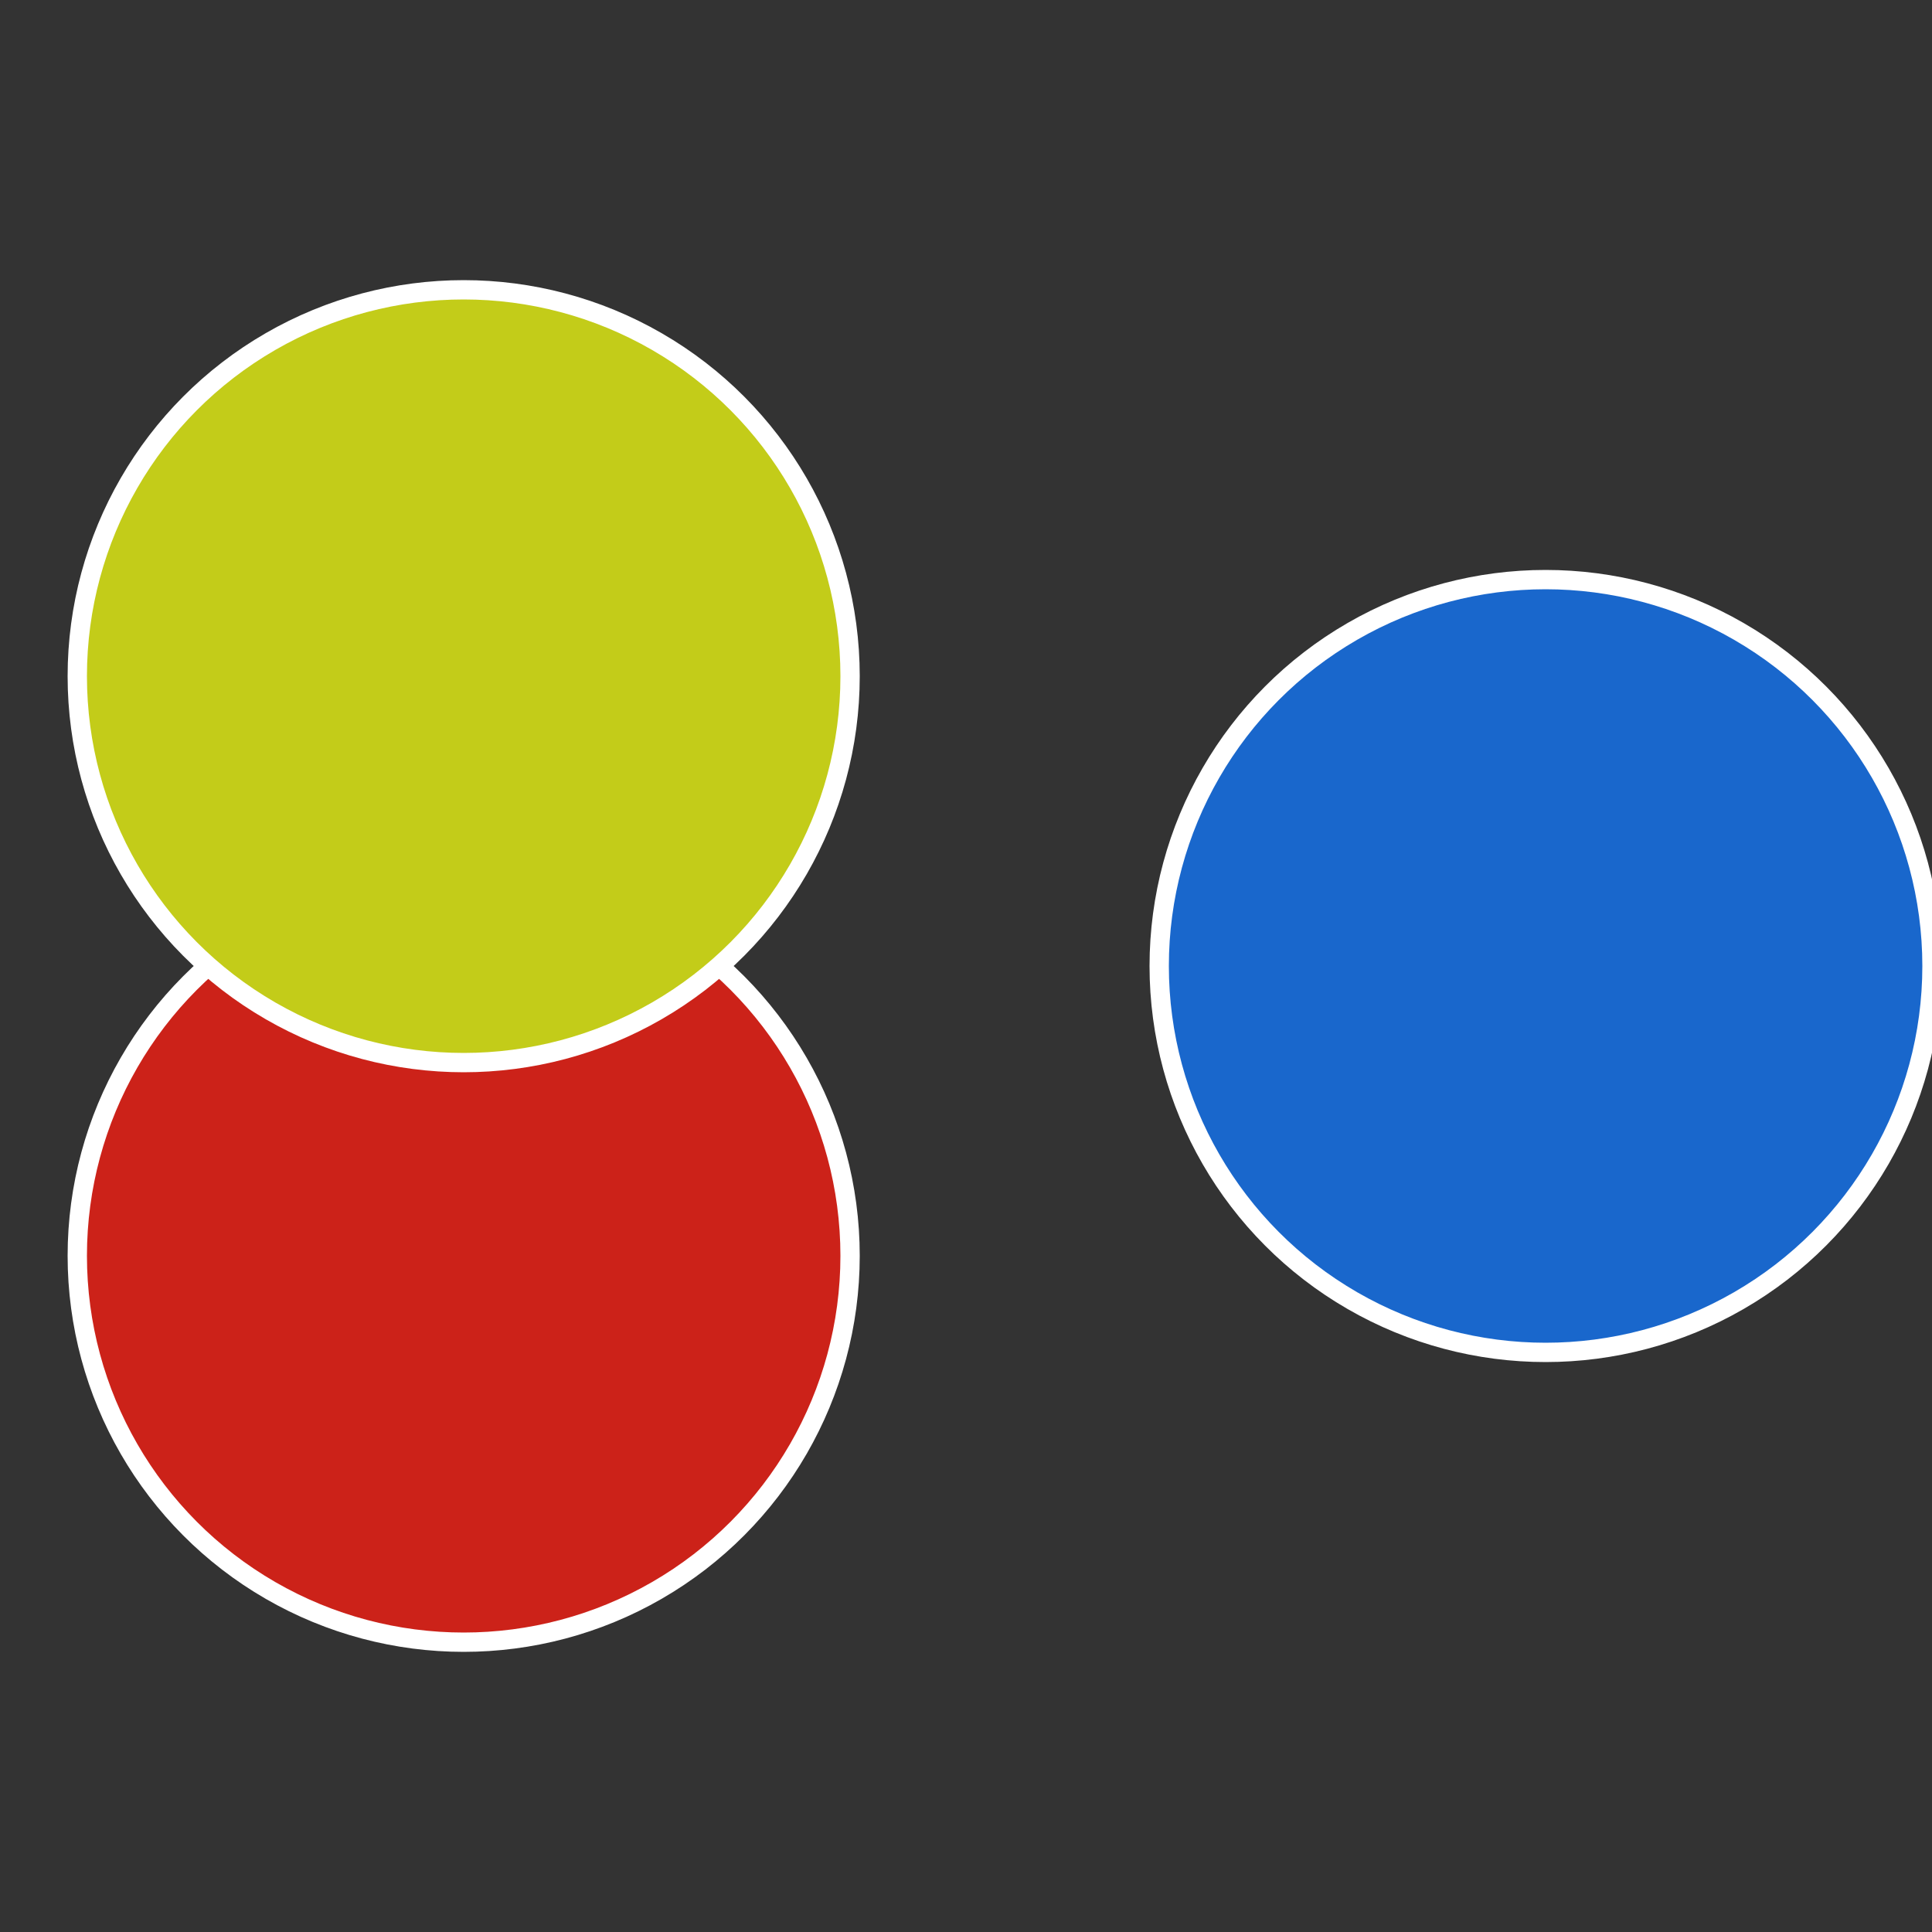 <?xml version="1.0" standalone="no"?>
<svg width="500" height="500" viewBox="-1 -1 2 2" xmlns="http://www.w3.org/2000/svg">
 
                <rect x="-1" y="-1" width="2" height="2" fill="#333333" stroke="none"/>
 
                <circle cx="0.6" cy="0" r="0.4" fill="#1967cc" stroke="#fff" stroke-width="1%" />
             
                <circle cx="-0.52" cy="0.3" r="0.4" fill="#cc2219" stroke="#fff" stroke-width="1%" />
             
                <circle cx="-0.52" cy="-0.3" r="0.4" fill="#c3cc19" stroke="#fff" stroke-width="1%" />
            </svg>
